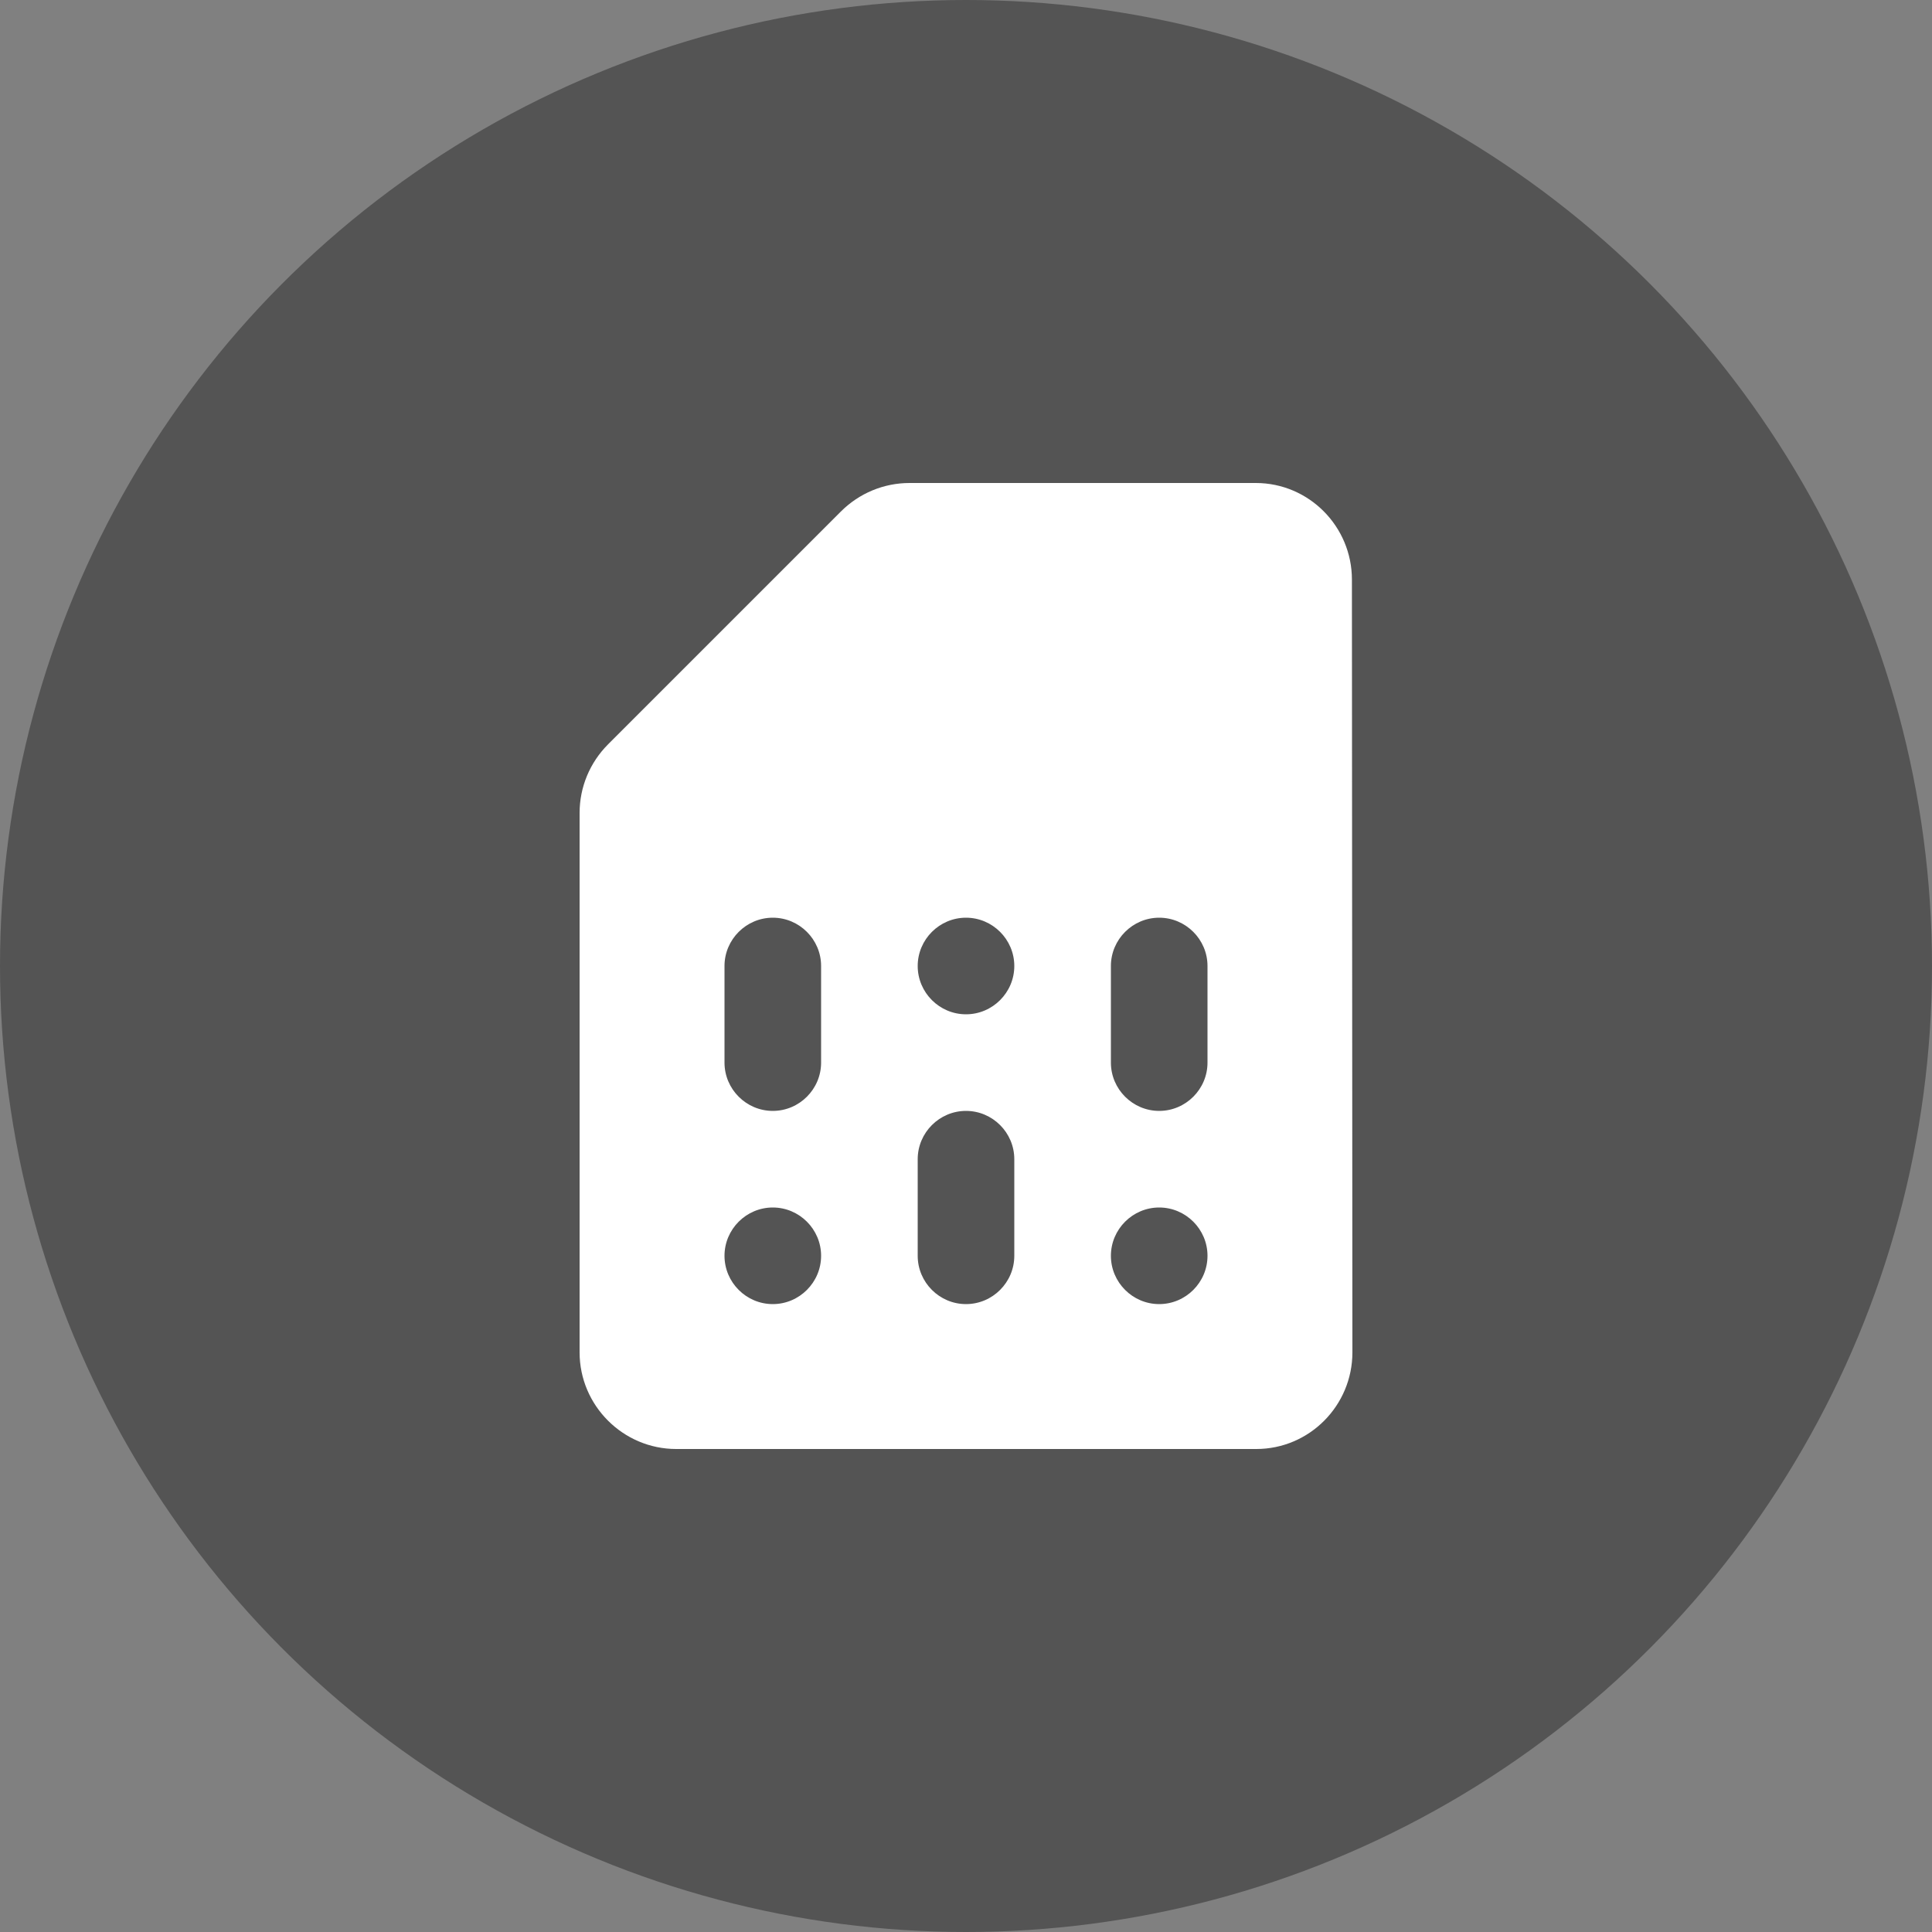 <svg width="72" height="72" viewBox="0 0 72 72" fill="none" xmlns="http://www.w3.org/2000/svg">
<rect x="0" y="0" width="72" height="72" fill="#808080" stroke="none"/>
<circle cx="36" cy="36" r="36" fill="#545454"/>
<path fill-rule="evenodd" clip-rule="evenodd" d="M50.382 21.6C50.382 19.62 48.78 18 46.8 18H33.894C32.94 18 32.022 18.378 31.338 19.062L22.662 27.738C21.978 28.422 21.6 29.34 21.6 30.294V50.4C21.6 52.38 23.22 54 25.2 54H46.818C48.798 54 50.4 52.38 50.4 50.4L50.382 21.6ZM28.8 48.6C27.81 48.6 27 47.79 27 46.8C27 45.81 27.81 45 28.8 45C29.79 45 30.6 45.81 30.6 46.8C30.6 47.79 29.79 48.6 28.8 48.6ZM41.4 46.8C41.4 47.79 42.21 48.6 43.2 48.6C44.19 48.6 45 47.79 45 46.8C45 45.81 44.19 45 43.2 45C42.21 45 41.4 45.81 41.4 46.8ZM28.8 41.4C27.81 41.4 27 40.59 27 39.6V36C27 35.01 27.81 34.2 28.8 34.2C29.79 34.2 30.6 35.01 30.6 36V39.6C30.6 40.59 29.79 41.4 28.8 41.4ZM34.2 46.8C34.2 47.79 35.01 48.6 36 48.6C36.99 48.6 37.8 47.79 37.8 46.8V43.2C37.8 42.21 36.99 41.4 36 41.4C35.01 41.4 34.2 42.21 34.2 43.2V46.8ZM36 37.8C35.01 37.8 34.2 36.99 34.2 36C34.2 35.01 35.01 34.2 36 34.2C36.99 34.2 37.8 35.01 37.8 36C37.8 36.99 36.99 37.8 36 37.8ZM41.4 39.6C41.4 40.59 42.21 41.4 43.2 41.4C44.19 41.4 45 40.59 45 39.6V36C45 35.01 44.19 34.2 43.2 34.2C42.21 34.2 41.4 35.01 41.4 36V39.6Z" fill="white"/>
</svg>
